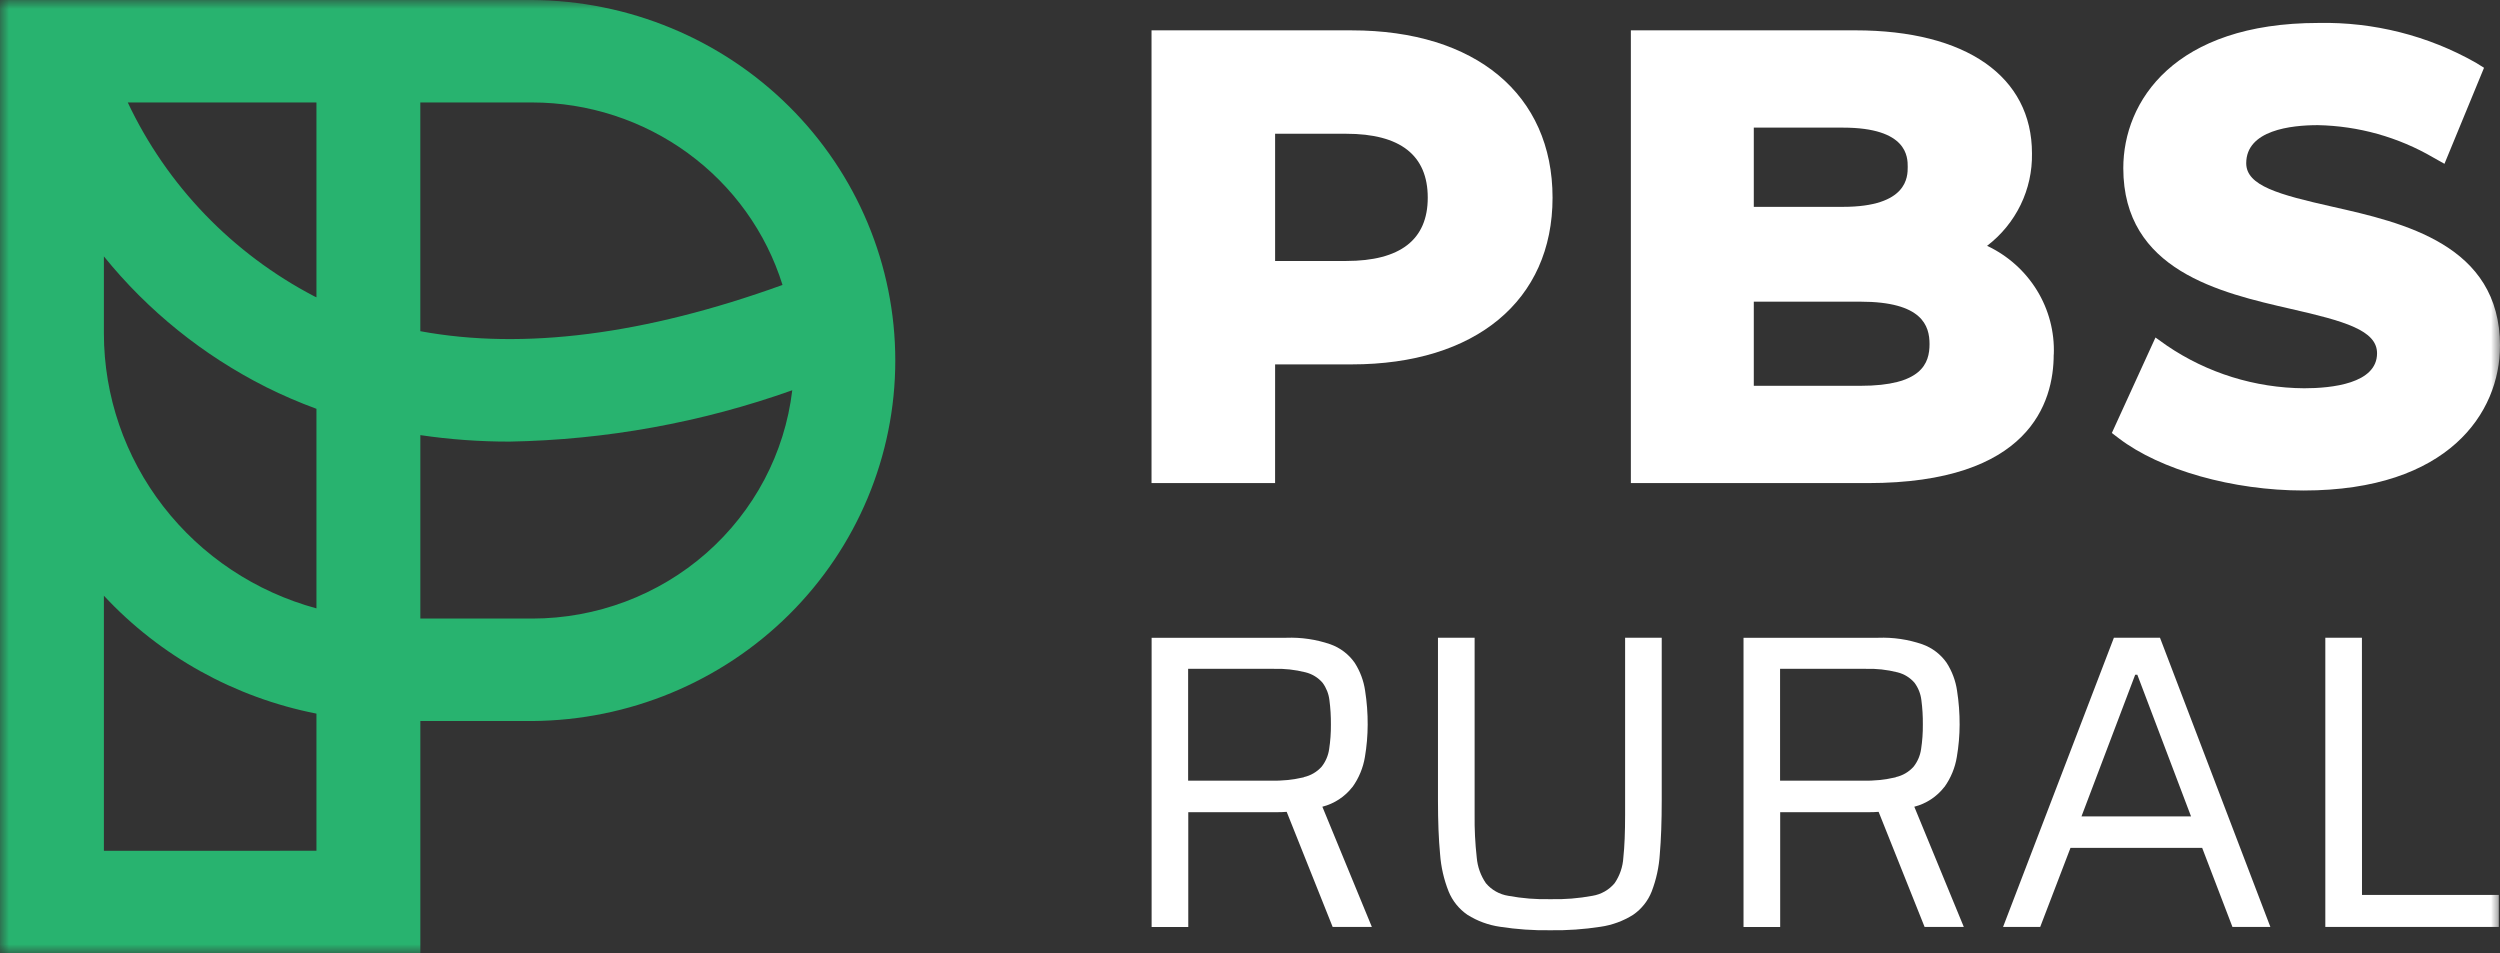 <svg width="139" height="53" viewBox="0 0 139 53" fill="none" xmlns="http://www.w3.org/2000/svg">
<rect x="0" y="0" width="139" height="53" fill="#333333" stroke="none"/>
<g id="Grupo 9564 1" clip-path="url(#clip0_87_753)">
<g id="Clip path group">
<mask id="mask0_87_753" style="mask-type:luminance" maskUnits="userSpaceOnUse" x="0" y="0" width="139" height="53">
<g id="clip-path">
<path id="Ret&#195;&#162;ngulo 6603" d="M139 0H0V53H139V0Z" fill="white"/>
</g>
</mask>
<g mask="url(#mask0_87_753)">
<g id="Grupo 9563">
<path id="Caminho 26029" d="M29.596 0H0V53H23.371V40.089H29.596C34.961 40.052 40.094 37.924 43.875 34.169C47.656 30.414 49.778 25.337 49.778 20.044C49.778 14.752 47.656 9.675 43.875 5.92C40.094 2.165 34.961 0.037 29.596 0ZM29.596 5.697C32.71 5.7 35.74 6.687 38.244 8.513C40.748 10.339 42.593 12.908 43.508 15.843C35.839 18.613 29.101 19.473 23.37 18.415V5.697H29.596ZM17.594 16.531L17.465 16.47C12.913 14.088 9.275 10.306 7.104 5.697H17.594V16.531ZM17.594 33.826C14.201 32.904 11.209 30.911 9.074 28.151C6.939 25.392 5.781 22.018 5.776 18.547V14.256C8.223 17.282 11.296 19.758 14.79 21.52C15.701 21.975 16.637 22.378 17.594 22.729V33.826ZM5.776 47.306V33.122C8.91 36.489 13.049 38.784 17.594 39.677V47.302L5.776 47.306ZM29.596 34.392H23.371V24.193C25.012 24.435 26.669 24.555 28.328 24.553C33.692 24.458 39.003 23.494 44.05 21.698C43.635 25.193 41.934 28.416 39.27 30.756C36.605 33.095 33.163 34.389 29.596 34.392Z" fill="#28B36F"/>
<path id="Caminho 26030" d="M70.896 20.26H75.156C82.039 20.26 86.322 16.709 86.322 10.991C86.322 5.252 82.044 1.688 75.156 1.688H64.025V26.86H70.895L70.896 20.26ZM79.383 10.991C79.383 13.326 77.857 14.51 74.846 14.51H70.896V7.437H74.846C77.857 7.437 79.383 8.632 79.383 10.991Z" fill="white"/>
<path id="Caminho 26031" d="M114.191 19.71C114.239 18.456 113.913 17.215 113.254 16.142C112.594 15.068 111.631 14.208 110.482 13.668C111.275 13.062 111.913 12.282 112.347 11.39C112.78 10.498 112.996 9.518 112.978 8.529C112.978 4.245 109.309 1.687 103.163 1.687H90.676V26.86H103.852C112.843 26.86 114.186 22.381 114.186 19.71M102.465 11.5H97.511V7.096H102.466C106.069 7.096 106.069 8.745 106.069 9.281C106.069 9.817 106.069 11.501 102.466 11.501M97.511 16.773H103.437C106.884 16.773 107.282 18.118 107.282 19.13C107.282 20.211 106.845 21.451 103.437 21.451H97.511V16.773Z" fill="white"/>
<path id="Caminho 26032" d="M139 19.231C139 13.595 133.607 12.379 129.67 11.49C126.695 10.819 124.89 10.327 124.89 9.076C124.89 7.233 127.386 6.958 128.874 6.958C131.135 7.003 133.345 7.623 135.29 8.758L135.912 9.108L138.112 3.769L137.668 3.492C135.007 1.981 131.979 1.215 128.909 1.276C120.897 1.276 118.055 5.625 118.055 9.349C118.055 15.04 123.441 16.274 127.373 17.175C130.354 17.854 132.164 18.365 132.164 19.642C132.164 21.335 129.625 21.588 128.11 21.588C125.38 21.57 122.718 20.742 120.471 19.211L119.845 18.765L117.418 24.075L117.811 24.373C120.117 26.134 124.146 27.272 128.075 27.272C136.138 27.272 138.998 22.942 138.998 19.233" fill="white"/>
<path id="Caminho 26033" d="M75.201 43.754C75.557 43.256 75.792 42.684 75.89 42.083C75.99 41.492 76.041 40.894 76.043 40.295C76.046 39.661 75.998 39.028 75.9 38.402C75.82 37.85 75.623 37.321 75.32 36.85C74.99 36.377 74.517 36.017 73.969 35.822C73.182 35.552 72.35 35.429 71.517 35.46H64.03V51.54H66.068V45.159H70.925C71.181 45.159 71.384 45.152 71.54 45.138L74.096 51.539H76.276L73.523 44.854C74.189 44.683 74.778 44.296 75.195 43.755M72.493 43.218C71.884 43.36 71.259 43.423 70.633 43.405H66.06V37.187H70.799C71.402 37.167 72.004 37.233 72.588 37.381C72.958 37.473 73.289 37.676 73.536 37.963C73.743 38.245 73.874 38.575 73.915 38.922C73.975 39.375 74.002 39.832 73.998 40.289C74.002 40.746 73.969 41.204 73.9 41.656C73.849 42.01 73.706 42.344 73.485 42.626C73.224 42.919 72.875 43.123 72.49 43.208" fill="white"/>
<path id="Caminho 26034" d="M90.356 45.297C90.356 46.279 90.324 47.073 90.258 47.681C90.229 48.19 90.062 48.683 89.772 49.106C89.461 49.479 89.023 49.728 88.54 49.807C87.771 49.95 86.989 50.013 86.206 49.994C85.419 50.013 84.633 49.95 83.86 49.807C83.373 49.73 82.931 49.481 82.616 49.106C82.325 48.682 82.15 48.191 82.107 47.681C82.018 46.889 81.979 46.093 81.989 45.297V35.457H79.951V44.503C79.951 45.672 79.99 46.669 80.069 47.495C80.12 48.204 80.28 48.902 80.543 49.564C80.755 50.087 81.118 50.538 81.586 50.861C82.135 51.208 82.753 51.435 83.399 51.528C84.328 51.672 85.267 51.737 86.207 51.722C87.139 51.736 88.071 51.671 88.992 51.528C89.637 51.435 90.255 51.208 90.805 50.861C91.271 50.539 91.63 50.088 91.835 49.564C92.089 48.9 92.241 48.203 92.285 47.495C92.356 46.67 92.392 45.672 92.392 44.503V35.459H90.356V45.297Z" fill="white"/>
<path id="Caminho 26035" d="M108.112 43.754C108.468 43.256 108.703 42.684 108.8 42.083C108.901 41.492 108.953 40.894 108.955 40.295C108.957 39.661 108.91 39.028 108.812 38.402C108.732 37.85 108.534 37.321 108.232 36.85C107.901 36.377 107.429 36.017 106.881 35.822C106.093 35.552 105.262 35.429 104.429 35.46H96.94V51.54H98.978V45.159H103.837C104.092 45.159 104.296 45.152 104.451 45.138L107.008 51.539H109.188L106.435 44.854C107.101 44.683 107.689 44.296 108.106 43.755M105.405 43.218C104.796 43.36 104.17 43.423 103.545 43.405H98.972V37.187H103.711C104.314 37.167 104.916 37.233 105.5 37.381C105.87 37.473 106.202 37.676 106.448 37.963C106.656 38.245 106.787 38.575 106.828 38.922C106.888 39.375 106.915 39.832 106.91 40.289C106.914 40.746 106.882 41.204 106.812 41.656C106.761 42.01 106.618 42.344 106.397 42.626C106.136 42.919 105.788 43.123 105.402 43.208" fill="white"/>
<path id="Caminho 26036" d="M117.533 35.457L111.371 51.536H113.436L115.119 47.142H122.441L124.123 51.536H126.232L120.095 35.457H117.533ZM115.731 45.39L118.717 37.514H118.835L121.821 45.39H115.731Z" fill="white"/>
<path id="Caminho 26037" d="M131.323 35.457H129.288V51.536H138.933V49.76H131.327L131.323 35.457Z" fill="white"/>
</g>
</g>
</g>
</g>
<defs>
<clipPath id="clip0_87_753">
<rect width="139" height="53" fill="white"/>
</clipPath>
</defs>
</svg>
